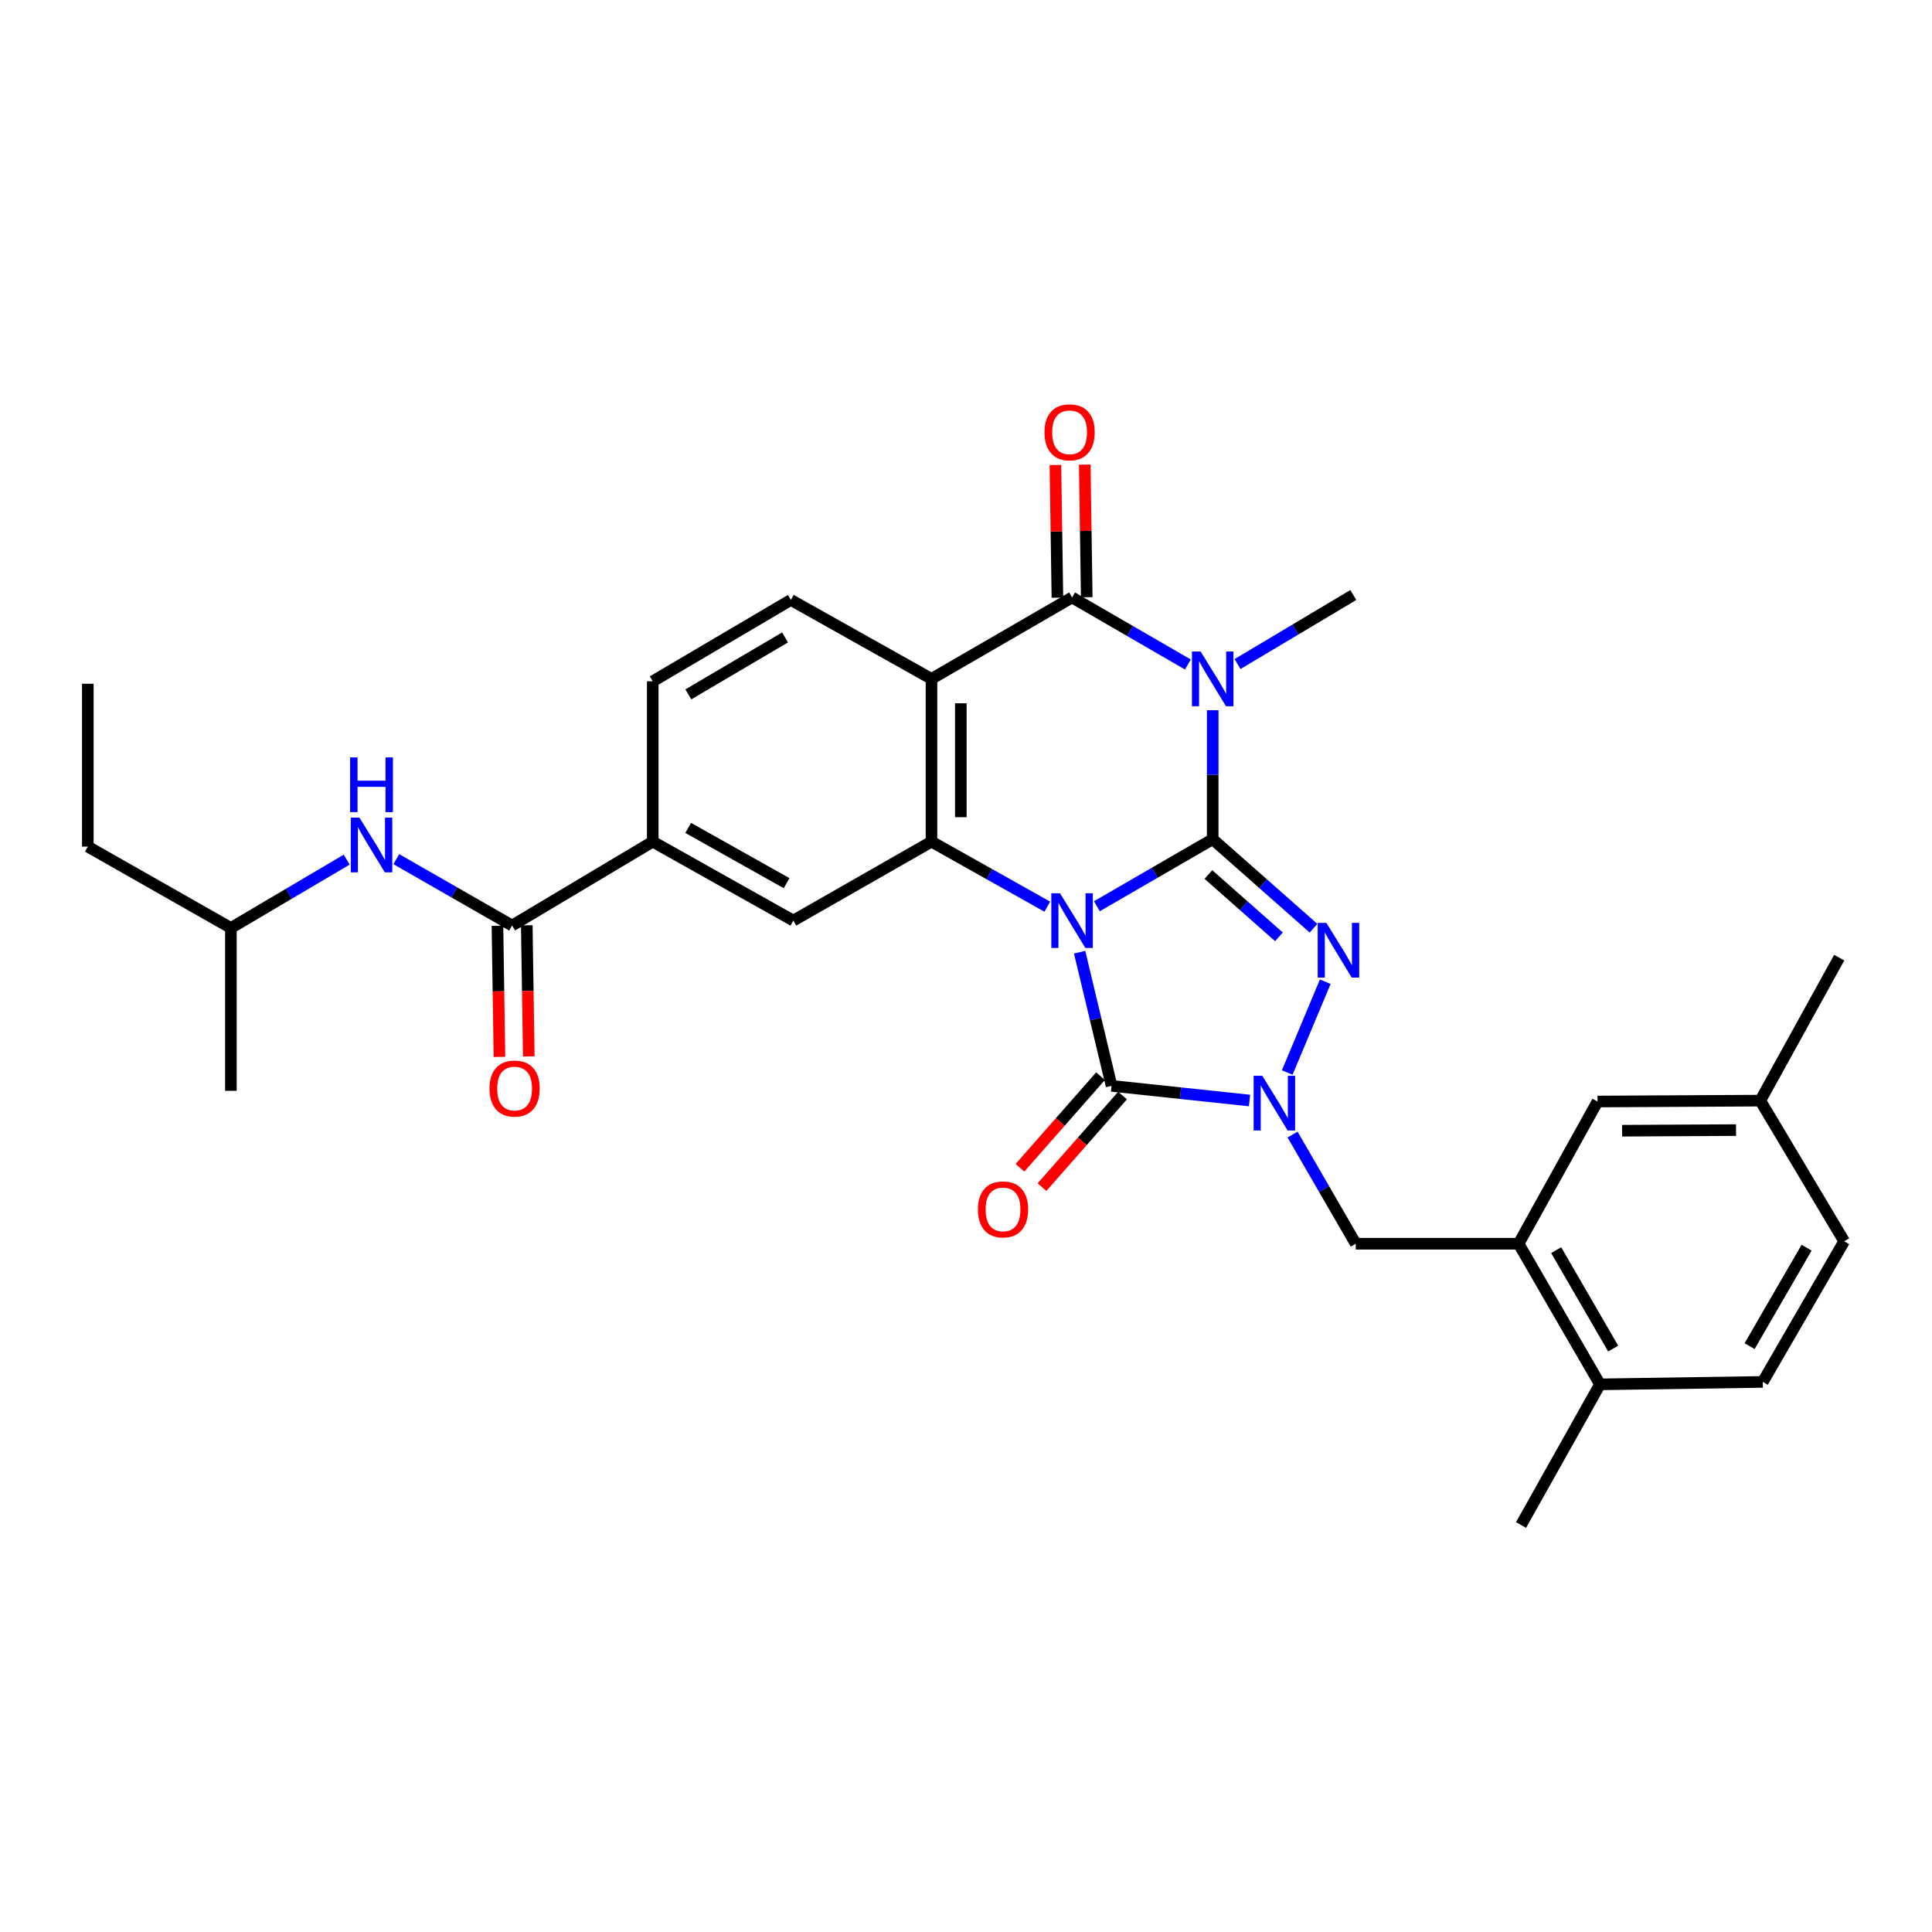<?xml version='1.0' encoding='iso-8859-1'?>
<svg version='1.1' baseProfile='full'
              xmlns='http://www.w3.org/2000/svg'
                      xmlns:rdkit='http://www.rdkit.org/xml'
                      xmlns:xlink='http://www.w3.org/1999/xlink'
                  xml:space='preserve'
width='1000px' height='1000px' viewBox='0 0 1000 1000'>
<!-- END OF HEADER -->
<rect style='opacity:1.0;fill:#FFFFFF;stroke:none' width='1000' height='1000' x='0' y='0'> </rect>
<path class='bond-0' d='M 567.746,469.063 L 597.718,451.714' style='fill:none;fill-rule:evenodd;stroke:#0000FF;stroke-width:6px;stroke-linecap:butt;stroke-linejoin:miter;stroke-opacity:1' />
<path class='bond-0' d='M 597.718,451.714 L 627.689,434.365' style='fill:none;fill-rule:evenodd;stroke:#000000;stroke-width:6px;stroke-linecap:butt;stroke-linejoin:miter;stroke-opacity:1' />
<path class='bond-3' d='M 558.812,492.856 L 567.077,527.446' style='fill:none;fill-rule:evenodd;stroke:#0000FF;stroke-width:6px;stroke-linecap:butt;stroke-linejoin:miter;stroke-opacity:1' />
<path class='bond-3' d='M 567.077,527.446 L 575.341,562.037' style='fill:none;fill-rule:evenodd;stroke:#000000;stroke-width:6px;stroke-linecap:butt;stroke-linejoin:miter;stroke-opacity:1' />
<path class='bond-5' d='M 542.077,469.294 L 512.106,452.462' style='fill:none;fill-rule:evenodd;stroke:#0000FF;stroke-width:6px;stroke-linecap:butt;stroke-linejoin:miter;stroke-opacity:1' />
<path class='bond-5' d='M 512.106,452.462 L 482.135,435.63' style='fill:none;fill-rule:evenodd;stroke:#000000;stroke-width:6px;stroke-linecap:butt;stroke-linejoin:miter;stroke-opacity:1' />
<path class='bond-1' d='M 627.689,434.365 L 627.689,400.99' style='fill:none;fill-rule:evenodd;stroke:#000000;stroke-width:6px;stroke-linecap:butt;stroke-linejoin:miter;stroke-opacity:1' />
<path class='bond-1' d='M 627.689,400.99 L 627.689,367.616' style='fill:none;fill-rule:evenodd;stroke:#0000FF;stroke-width:6px;stroke-linecap:butt;stroke-linejoin:miter;stroke-opacity:1' />
<path class='bond-2' d='M 627.689,434.365 L 653.78,457.399' style='fill:none;fill-rule:evenodd;stroke:#000000;stroke-width:6px;stroke-linecap:butt;stroke-linejoin:miter;stroke-opacity:1' />
<path class='bond-2' d='M 653.78,457.399 L 679.871,480.434' style='fill:none;fill-rule:evenodd;stroke:#0000FF;stroke-width:6px;stroke-linecap:butt;stroke-linejoin:miter;stroke-opacity:1' />
<path class='bond-2' d='M 625.468,452.657 L 643.732,468.781' style='fill:none;fill-rule:evenodd;stroke:#000000;stroke-width:6px;stroke-linecap:butt;stroke-linejoin:miter;stroke-opacity:1' />
<path class='bond-2' d='M 643.732,468.781 L 661.995,484.905' style='fill:none;fill-rule:evenodd;stroke:#0000FF;stroke-width:6px;stroke-linecap:butt;stroke-linejoin:miter;stroke-opacity:1' />
<path class='bond-21' d='M 640.548,343.712 L 670.507,325.843' style='fill:none;fill-rule:evenodd;stroke:#0000FF;stroke-width:6px;stroke-linecap:butt;stroke-linejoin:miter;stroke-opacity:1' />
<path class='bond-21' d='M 670.507,325.843 L 700.466,307.974' style='fill:none;fill-rule:evenodd;stroke:#000000;stroke-width:6px;stroke-linecap:butt;stroke-linejoin:miter;stroke-opacity:1' />
<path class='bond-32' d='M 614.846,343.945 L 584.875,326.593' style='fill:none;fill-rule:evenodd;stroke:#0000FF;stroke-width:6px;stroke-linecap:butt;stroke-linejoin:miter;stroke-opacity:1' />
<path class='bond-32' d='M 584.875,326.593 L 554.903,309.24' style='fill:none;fill-rule:evenodd;stroke:#000000;stroke-width:6px;stroke-linecap:butt;stroke-linejoin:miter;stroke-opacity:1' />
<path class='bond-31' d='M 685.95,508.138 L 666.262,555.131' style='fill:none;fill-rule:evenodd;stroke:#0000FF;stroke-width:6px;stroke-linecap:butt;stroke-linejoin:miter;stroke-opacity:1' />
<path class='bond-4' d='M 575.341,562.037 L 611.049,565.832' style='fill:none;fill-rule:evenodd;stroke:#000000;stroke-width:6px;stroke-linecap:butt;stroke-linejoin:miter;stroke-opacity:1' />
<path class='bond-4' d='M 611.049,565.832 L 646.757,569.628' style='fill:none;fill-rule:evenodd;stroke:#0000FF;stroke-width:6px;stroke-linecap:butt;stroke-linejoin:miter;stroke-opacity:1' />
<path class='bond-15' d='M 569.641,557.023 L 548.787,580.73' style='fill:none;fill-rule:evenodd;stroke:#000000;stroke-width:6px;stroke-linecap:butt;stroke-linejoin:miter;stroke-opacity:1' />
<path class='bond-15' d='M 548.787,580.73 L 527.932,604.438' style='fill:none;fill-rule:evenodd;stroke:#FF0000;stroke-width:6px;stroke-linecap:butt;stroke-linejoin:miter;stroke-opacity:1' />
<path class='bond-15' d='M 581.041,567.051 L 560.187,590.758' style='fill:none;fill-rule:evenodd;stroke:#000000;stroke-width:6px;stroke-linecap:butt;stroke-linejoin:miter;stroke-opacity:1' />
<path class='bond-15' d='M 560.187,590.758 L 539.332,614.466' style='fill:none;fill-rule:evenodd;stroke:#FF0000;stroke-width:6px;stroke-linecap:butt;stroke-linejoin:miter;stroke-opacity:1' />
<path class='bond-10' d='M 669.028,587.256 L 685.38,615.506' style='fill:none;fill-rule:evenodd;stroke:#0000FF;stroke-width:6px;stroke-linecap:butt;stroke-linejoin:miter;stroke-opacity:1' />
<path class='bond-10' d='M 685.38,615.506 L 701.732,643.755' style='fill:none;fill-rule:evenodd;stroke:#000000;stroke-width:6px;stroke-linecap:butt;stroke-linejoin:miter;stroke-opacity:1' />
<path class='bond-7' d='M 482.135,435.63 L 482.135,351.381' style='fill:none;fill-rule:evenodd;stroke:#000000;stroke-width:6px;stroke-linecap:butt;stroke-linejoin:miter;stroke-opacity:1' />
<path class='bond-7' d='M 497.318,422.992 L 497.318,364.018' style='fill:none;fill-rule:evenodd;stroke:#000000;stroke-width:6px;stroke-linecap:butt;stroke-linejoin:miter;stroke-opacity:1' />
<path class='bond-9' d='M 482.135,435.63 L 410.614,476.497' style='fill:none;fill-rule:evenodd;stroke:#000000;stroke-width:6px;stroke-linecap:butt;stroke-linejoin:miter;stroke-opacity:1' />
<path class='bond-6' d='M 554.903,309.24 L 482.135,351.381' style='fill:none;fill-rule:evenodd;stroke:#000000;stroke-width:6px;stroke-linecap:butt;stroke-linejoin:miter;stroke-opacity:1' />
<path class='bond-16' d='M 562.494,309.126 L 561.98,274.797' style='fill:none;fill-rule:evenodd;stroke:#000000;stroke-width:6px;stroke-linecap:butt;stroke-linejoin:miter;stroke-opacity:1' />
<path class='bond-16' d='M 561.98,274.797 L 561.465,240.469' style='fill:none;fill-rule:evenodd;stroke:#FF0000;stroke-width:6px;stroke-linecap:butt;stroke-linejoin:miter;stroke-opacity:1' />
<path class='bond-16' d='M 547.313,309.353 L 546.798,275.025' style='fill:none;fill-rule:evenodd;stroke:#000000;stroke-width:6px;stroke-linecap:butt;stroke-linejoin:miter;stroke-opacity:1' />
<path class='bond-16' d='M 546.798,275.025 L 546.284,240.696' style='fill:none;fill-rule:evenodd;stroke:#FF0000;stroke-width:6px;stroke-linecap:butt;stroke-linejoin:miter;stroke-opacity:1' />
<path class='bond-13' d='M 482.135,351.381 L 409.349,310.53' style='fill:none;fill-rule:evenodd;stroke:#000000;stroke-width:6px;stroke-linecap:butt;stroke-linejoin:miter;stroke-opacity:1' />
<path class='bond-8' d='M 265.068,479.053 L 337.854,435.63' style='fill:none;fill-rule:evenodd;stroke:#000000;stroke-width:6px;stroke-linecap:butt;stroke-linejoin:miter;stroke-opacity:1' />
<path class='bond-14' d='M 265.068,479.053 L 235.102,461.88' style='fill:none;fill-rule:evenodd;stroke:#000000;stroke-width:6px;stroke-linecap:butt;stroke-linejoin:miter;stroke-opacity:1' />
<path class='bond-14' d='M 235.102,461.88 L 205.136,444.707' style='fill:none;fill-rule:evenodd;stroke:#0000FF;stroke-width:6px;stroke-linecap:butt;stroke-linejoin:miter;stroke-opacity:1' />
<path class='bond-19' d='M 257.478,479.169 L 257.997,513.101' style='fill:none;fill-rule:evenodd;stroke:#000000;stroke-width:6px;stroke-linecap:butt;stroke-linejoin:miter;stroke-opacity:1' />
<path class='bond-19' d='M 257.997,513.101 L 258.517,547.033' style='fill:none;fill-rule:evenodd;stroke:#FF0000;stroke-width:6px;stroke-linecap:butt;stroke-linejoin:miter;stroke-opacity:1' />
<path class='bond-19' d='M 272.659,478.937 L 273.178,512.869' style='fill:none;fill-rule:evenodd;stroke:#000000;stroke-width:6px;stroke-linecap:butt;stroke-linejoin:miter;stroke-opacity:1' />
<path class='bond-19' d='M 273.178,512.869 L 273.698,546.8' style='fill:none;fill-rule:evenodd;stroke:#FF0000;stroke-width:6px;stroke-linecap:butt;stroke-linejoin:miter;stroke-opacity:1' />
<path class='bond-11' d='M 410.614,476.497 L 337.854,435.63' style='fill:none;fill-rule:evenodd;stroke:#000000;stroke-width:6px;stroke-linecap:butt;stroke-linejoin:miter;stroke-opacity:1' />
<path class='bond-11' d='M 407.136,457.129 L 356.203,428.522' style='fill:none;fill-rule:evenodd;stroke:#000000;stroke-width:6px;stroke-linecap:butt;stroke-linejoin:miter;stroke-opacity:1' />
<path class='bond-12' d='M 701.732,643.755 L 786.023,643.755' style='fill:none;fill-rule:evenodd;stroke:#000000;stroke-width:6px;stroke-linecap:butt;stroke-linejoin:miter;stroke-opacity:1' />
<path class='bond-18' d='M 337.854,435.63 L 337.854,352.646' style='fill:none;fill-rule:evenodd;stroke:#000000;stroke-width:6px;stroke-linecap:butt;stroke-linejoin:miter;stroke-opacity:1' />
<path class='bond-17' d='M 786.023,643.755 L 828.138,716.541' style='fill:none;fill-rule:evenodd;stroke:#000000;stroke-width:6px;stroke-linecap:butt;stroke-linejoin:miter;stroke-opacity:1' />
<path class='bond-17' d='M 805.481,647.069 L 834.963,698.019' style='fill:none;fill-rule:evenodd;stroke:#000000;stroke-width:6px;stroke-linecap:butt;stroke-linejoin:miter;stroke-opacity:1' />
<path class='bond-20' d='M 786.023,643.755 L 826.873,570.143' style='fill:none;fill-rule:evenodd;stroke:#000000;stroke-width:6px;stroke-linecap:butt;stroke-linejoin:miter;stroke-opacity:1' />
<path class='bond-33' d='M 409.349,310.53 L 337.854,352.646' style='fill:none;fill-rule:evenodd;stroke:#000000;stroke-width:6px;stroke-linecap:butt;stroke-linejoin:miter;stroke-opacity:1' />
<path class='bond-33' d='M 406.331,329.93 L 356.284,359.411' style='fill:none;fill-rule:evenodd;stroke:#000000;stroke-width:6px;stroke-linecap:butt;stroke-linejoin:miter;stroke-opacity:1' />
<path class='bond-25' d='M 179.446,444.938 L 149.48,462.628' style='fill:none;fill-rule:evenodd;stroke:#0000FF;stroke-width:6px;stroke-linecap:butt;stroke-linejoin:miter;stroke-opacity:1' />
<path class='bond-25' d='M 149.48,462.628 L 119.514,480.318' style='fill:none;fill-rule:evenodd;stroke:#000000;stroke-width:6px;stroke-linecap:butt;stroke-linejoin:miter;stroke-opacity:1' />
<path class='bond-22' d='M 828.138,716.541 L 912.413,715.275' style='fill:none;fill-rule:evenodd;stroke:#000000;stroke-width:6px;stroke-linecap:butt;stroke-linejoin:miter;stroke-opacity:1' />
<path class='bond-26' d='M 828.138,716.541 L 787.288,789.335' style='fill:none;fill-rule:evenodd;stroke:#000000;stroke-width:6px;stroke-linecap:butt;stroke-linejoin:miter;stroke-opacity:1' />
<path class='bond-23' d='M 826.873,570.143 L 911.122,569.687' style='fill:none;fill-rule:evenodd;stroke:#000000;stroke-width:6px;stroke-linecap:butt;stroke-linejoin:miter;stroke-opacity:1' />
<path class='bond-23' d='M 839.593,585.257 L 898.567,584.938' style='fill:none;fill-rule:evenodd;stroke:#000000;stroke-width:6px;stroke-linecap:butt;stroke-linejoin:miter;stroke-opacity:1' />
<path class='bond-34' d='M 912.413,715.275 L 954.545,642.49' style='fill:none;fill-rule:evenodd;stroke:#000000;stroke-width:6px;stroke-linecap:butt;stroke-linejoin:miter;stroke-opacity:1' />
<path class='bond-34' d='M 905.592,696.751 L 935.085,645.801' style='fill:none;fill-rule:evenodd;stroke:#000000;stroke-width:6px;stroke-linecap:butt;stroke-linejoin:miter;stroke-opacity:1' />
<path class='bond-24' d='M 911.122,569.687 L 954.545,642.49' style='fill:none;fill-rule:evenodd;stroke:#000000;stroke-width:6px;stroke-linecap:butt;stroke-linejoin:miter;stroke-opacity:1' />
<path class='bond-27' d='M 911.122,569.687 L 951.973,495.67' style='fill:none;fill-rule:evenodd;stroke:#000000;stroke-width:6px;stroke-linecap:butt;stroke-linejoin:miter;stroke-opacity:1' />
<path class='bond-28' d='M 119.514,480.318 L 45.455,438.202' style='fill:none;fill-rule:evenodd;stroke:#000000;stroke-width:6px;stroke-linecap:butt;stroke-linejoin:miter;stroke-opacity:1' />
<path class='bond-29' d='M 119.514,480.318 L 119.514,564.609' style='fill:none;fill-rule:evenodd;stroke:#000000;stroke-width:6px;stroke-linecap:butt;stroke-linejoin:miter;stroke-opacity:1' />
<path class='bond-30' d='M 45.455,438.202 L 45.455,353.911' style='fill:none;fill-rule:evenodd;stroke:#000000;stroke-width:6px;stroke-linecap:butt;stroke-linejoin:miter;stroke-opacity:1' />
<path  class='atom-0' d='M 548.643 462.337
L 557.923 477.337
Q 558.843 478.817, 560.323 481.497
Q 561.803 484.177, 561.883 484.337
L 561.883 462.337
L 565.643 462.337
L 565.643 490.657
L 561.763 490.657
L 551.803 474.257
Q 550.643 472.337, 549.403 470.137
Q 548.203 467.937, 547.843 467.257
L 547.843 490.657
L 544.163 490.657
L 544.163 462.337
L 548.643 462.337
' fill='#0000FF'/>
<path  class='atom-2' d='M 621.429 337.221
L 630.709 352.221
Q 631.629 353.701, 633.109 356.381
Q 634.589 359.061, 634.669 359.221
L 634.669 337.221
L 638.429 337.221
L 638.429 365.541
L 634.549 365.541
L 624.589 349.141
Q 623.429 347.221, 622.189 345.021
Q 620.989 342.821, 620.629 342.141
L 620.629 365.541
L 616.949 365.541
L 616.949 337.221
L 621.429 337.221
' fill='#0000FF'/>
<path  class='atom-3' d='M 686.522 477.672
L 695.802 492.672
Q 696.722 494.152, 698.202 496.832
Q 699.682 499.512, 699.762 499.672
L 699.762 477.672
L 703.522 477.672
L 703.522 505.992
L 699.642 505.992
L 689.682 489.592
Q 688.522 487.672, 687.282 485.472
Q 686.082 483.272, 685.722 482.592
L 685.722 505.992
L 682.042 505.992
L 682.042 477.672
L 686.522 477.672
' fill='#0000FF'/>
<path  class='atom-5' d='M 653.356 556.835
L 662.636 571.835
Q 663.556 573.315, 665.036 575.995
Q 666.516 578.675, 666.596 578.835
L 666.596 556.835
L 670.356 556.835
L 670.356 585.155
L 666.476 585.155
L 656.516 568.755
Q 655.356 566.835, 654.116 564.635
Q 652.916 562.435, 652.556 561.755
L 652.556 585.155
L 648.876 585.155
L 648.876 556.835
L 653.356 556.835
' fill='#0000FF'/>
<path  class='atom-15' d='M 186.04 423.19
L 195.32 438.19
Q 196.24 439.67, 197.72 442.35
Q 199.2 445.03, 199.28 445.19
L 199.28 423.19
L 203.04 423.19
L 203.04 451.51
L 199.16 451.51
L 189.2 435.11
Q 188.04 433.19, 186.8 430.99
Q 185.6 428.79, 185.24 428.11
L 185.24 451.51
L 181.56 451.51
L 181.56 423.19
L 186.04 423.19
' fill='#0000FF'/>
<path  class='atom-15' d='M 181.22 392.038
L 185.06 392.038
L 185.06 404.078
L 199.54 404.078
L 199.54 392.038
L 203.38 392.038
L 203.38 420.358
L 199.54 420.358
L 199.54 407.278
L 185.06 407.278
L 185.06 420.358
L 181.22 420.358
L 181.22 392.038
' fill='#0000FF'/>
<path  class='atom-16' d='M 506.164 625.978
Q 506.164 619.178, 509.524 615.378
Q 512.884 611.578, 519.164 611.578
Q 525.444 611.578, 528.804 615.378
Q 532.164 619.178, 532.164 625.978
Q 532.164 632.858, 528.764 636.778
Q 525.364 640.658, 519.164 640.658
Q 512.924 640.658, 509.524 636.778
Q 506.164 632.898, 506.164 625.978
M 519.164 637.458
Q 523.484 637.458, 525.804 634.578
Q 528.164 631.658, 528.164 625.978
Q 528.164 620.418, 525.804 617.618
Q 523.484 614.778, 519.164 614.778
Q 514.844 614.778, 512.484 617.578
Q 510.164 620.378, 510.164 625.978
Q 510.164 631.698, 512.484 634.578
Q 514.844 637.458, 519.164 637.458
' fill='#FF0000'/>
<path  class='atom-17' d='M 540.621 223.763
Q 540.621 216.963, 543.981 213.163
Q 547.341 209.363, 553.621 209.363
Q 559.901 209.363, 563.261 213.163
Q 566.621 216.963, 566.621 223.763
Q 566.621 230.643, 563.221 234.563
Q 559.821 238.443, 553.621 238.443
Q 547.381 238.443, 543.981 234.563
Q 540.621 230.683, 540.621 223.763
M 553.621 235.243
Q 557.941 235.243, 560.261 232.363
Q 562.621 229.443, 562.621 223.763
Q 562.621 218.203, 560.261 215.403
Q 557.941 212.563, 553.621 212.563
Q 549.301 212.563, 546.941 215.363
Q 544.621 218.163, 544.621 223.763
Q 544.621 229.483, 546.941 232.363
Q 549.301 235.243, 553.621 235.243
' fill='#FF0000'/>
<path  class='atom-20' d='M 253.359 563.424
Q 253.359 556.624, 256.719 552.824
Q 260.079 549.024, 266.359 549.024
Q 272.639 549.024, 275.999 552.824
Q 279.359 556.624, 279.359 563.424
Q 279.359 570.304, 275.959 574.224
Q 272.559 578.104, 266.359 578.104
Q 260.119 578.104, 256.719 574.224
Q 253.359 570.344, 253.359 563.424
M 266.359 574.904
Q 270.679 574.904, 272.999 572.024
Q 275.359 569.104, 275.359 563.424
Q 275.359 557.864, 272.999 555.064
Q 270.679 552.224, 266.359 552.224
Q 262.039 552.224, 259.679 555.024
Q 257.359 557.824, 257.359 563.424
Q 257.359 569.144, 259.679 572.024
Q 262.039 574.904, 266.359 574.904
' fill='#FF0000'/>
</svg>
